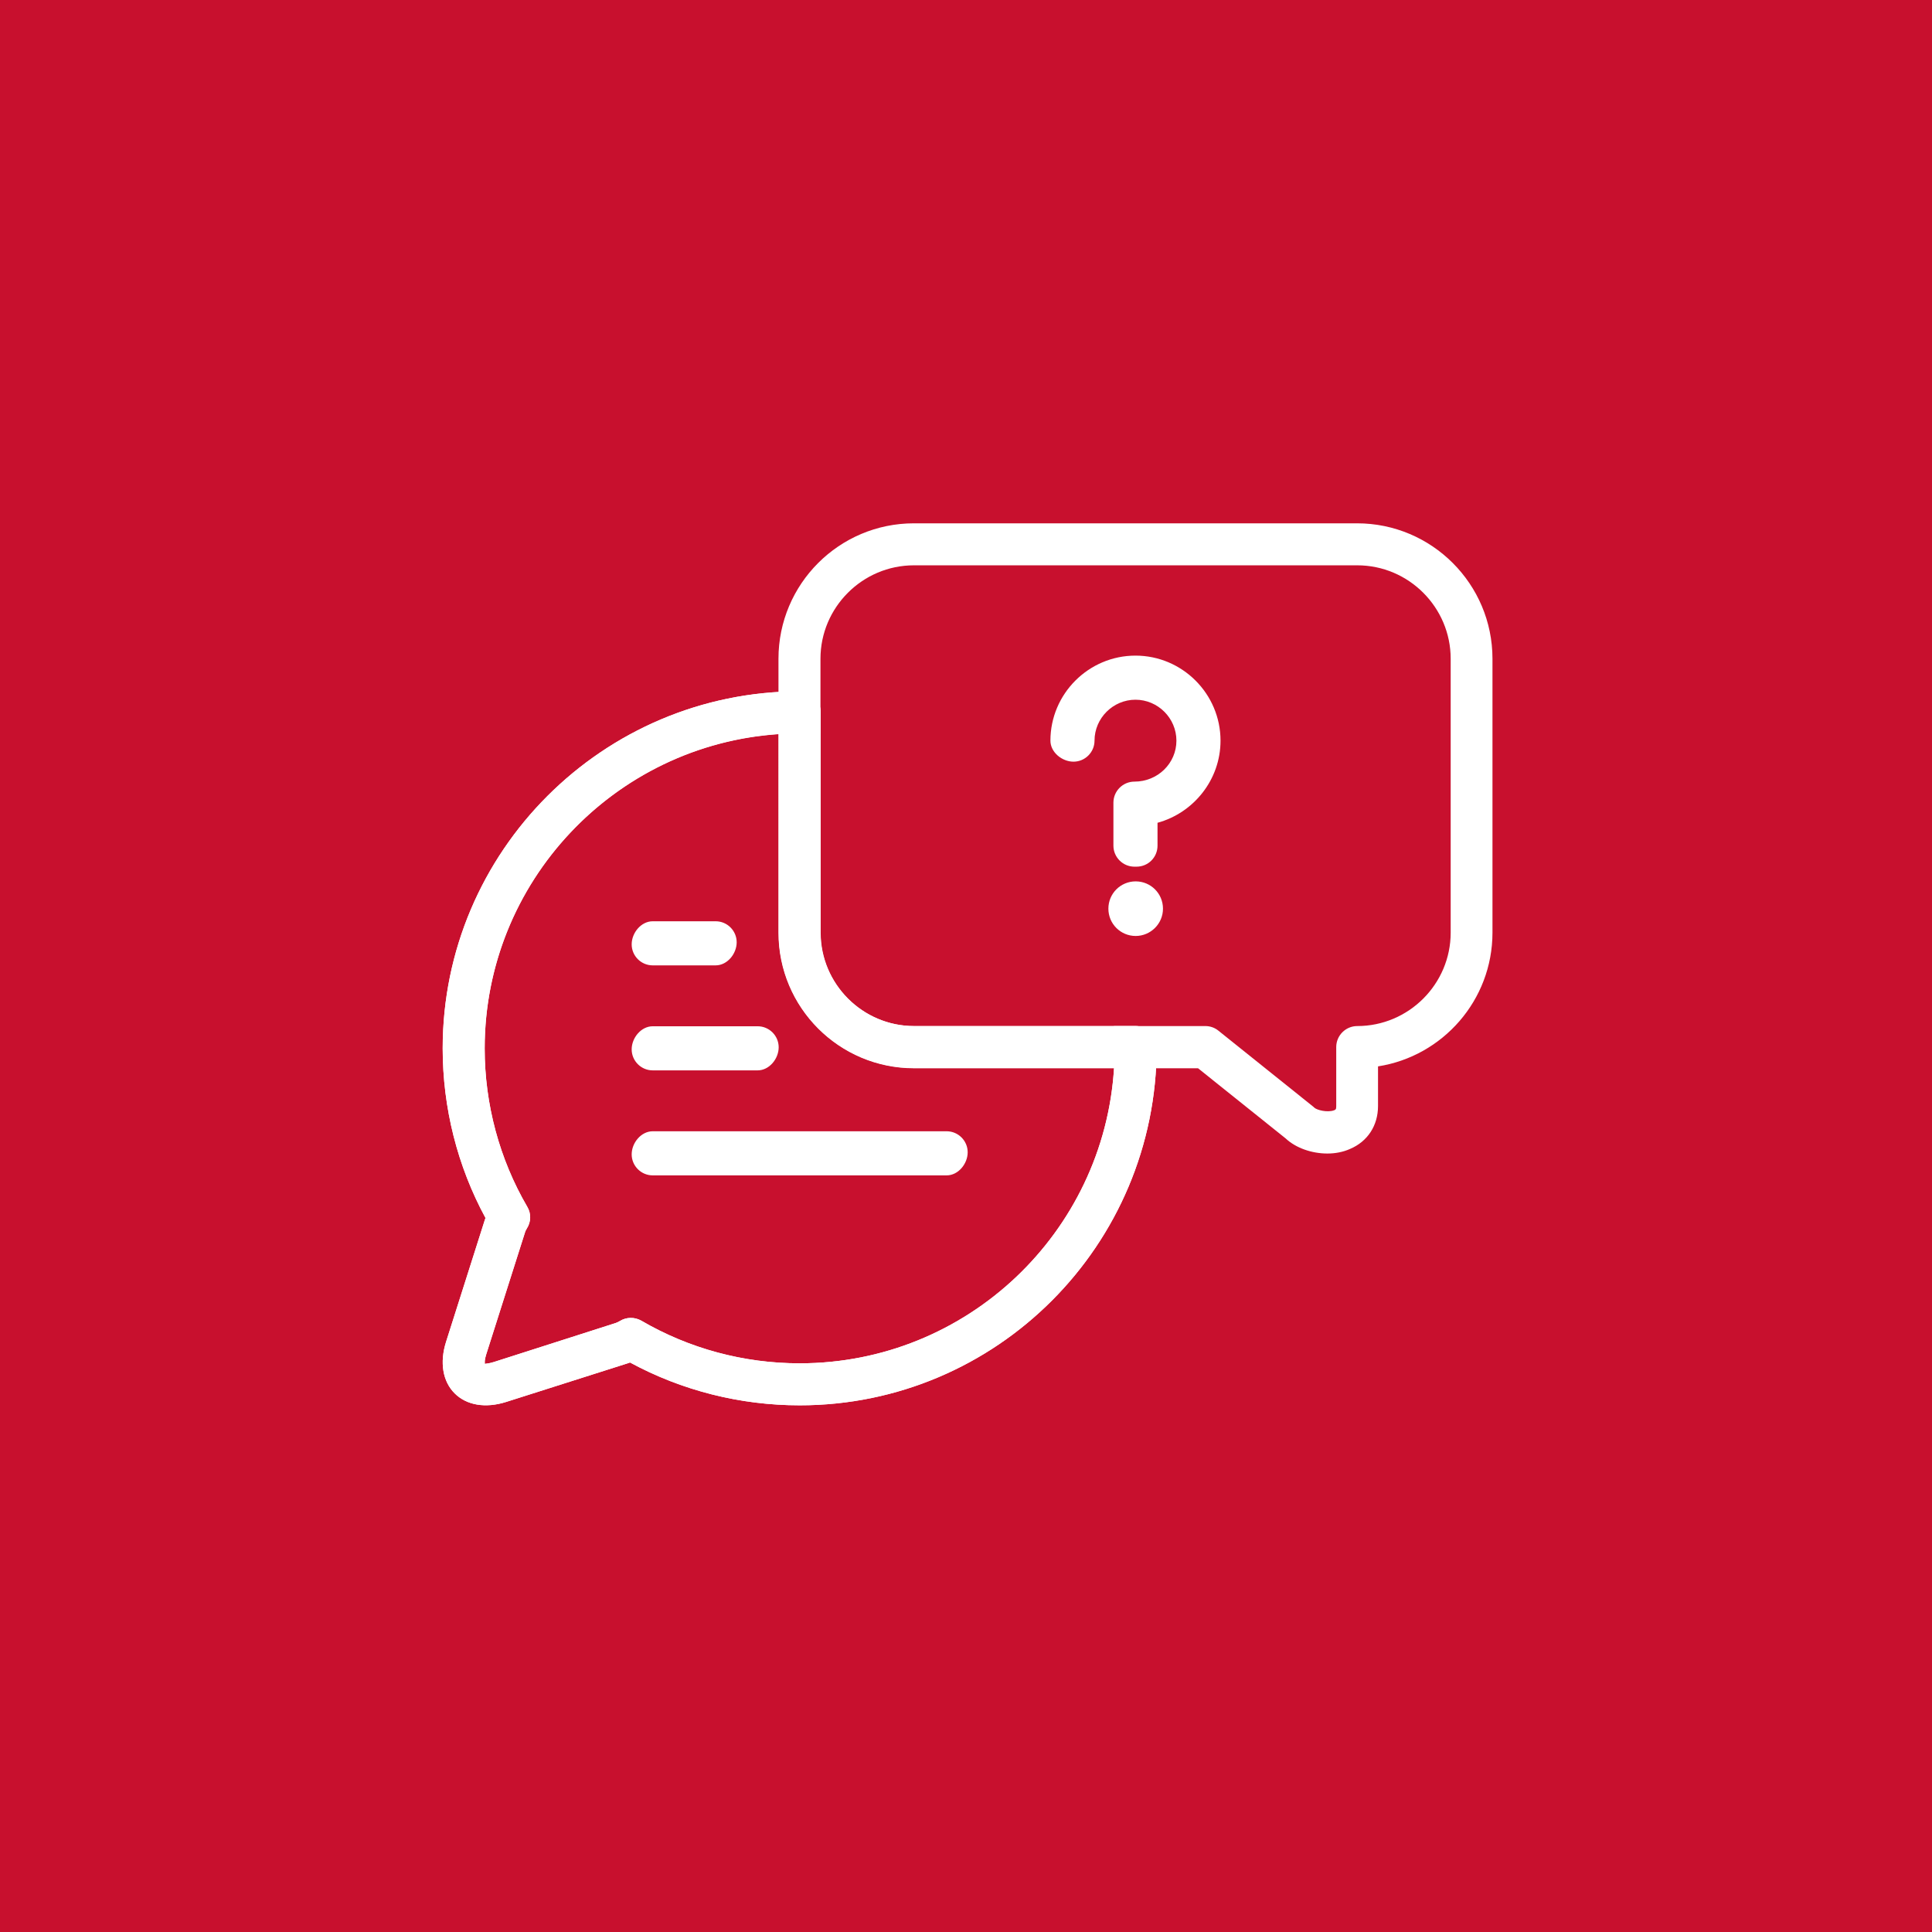 <?xml version="1.0" encoding="utf-8"?>
<!-- Generator: Adobe Illustrator 25.4.1, SVG Export Plug-In . SVG Version: 6.00 Build 0)  -->
<svg version="1.1" id="Layer_1" xmlns="http://www.w3.org/2000/svg" xmlns:xlink="http://www.w3.org/1999/xlink" x="0px" y="0px"
	 viewBox="0 0 92 92" style="enable-background:new 0 0 92 92;" xml:space="preserve">
<style type="text/css">
	.st0{fill:#C8102E;}
	.st1{fill:#FFFFFF;}
	.st2{clip-path:url(#SVGID_00000154385441170035071270000015428195973441794208_);}
	.st3{clip-path:url(#SVGID_00000065042621794531110130000002974904261313011349_);}
	.st4{clip-path:url(#SVGID_00000056390930989194323230000004624753815012806548_);}
	.st5{clip-path:url(#SVGID_00000070119871477446112970000011087017236475097008_);}
	.st6{clip-path:url(#SVGID_00000178890793903448040730000012118335540263836059_);}
	.st7{clip-path:url(#SVGID_00000044159383322515305600000005568688664886901140_);}
	.st8{clip-path:url(#SVGID_00000175293731703176455270000005375846342270791611_);}
	.st9{clip-path:url(#SVGID_00000114762265634285067700000016184749507916419242_);}
	.st10{clip-path:url(#SVGID_00000062155601523280136930000001580048625185439642_);}
	.st11{clip-path:url(#SVGID_00000064321502953153036650000017187442809329752244_);}
	.st12{clip-path:url(#SVGID_00000021118797343928016490000014419154781027871890_);}
	.st13{clip-path:url(#SVGID_00000062182929640694430600000011672651903017835674_);}
	.st14{clip-path:url(#SVGID_00000142882273389530914590000013864800975697173389_);}
	.st15{clip-path:url(#SVGID_00000047020606495763794190000001956691558034003328_);}
	.st16{clip-path:url(#SVGID_00000022526459825727185260000011073913744571159681_);}
	.st17{clip-path:url(#SVGID_00000109022838185044811010000015168778724747747745_);}
</style>
<rect x="-486.18" y="-388.08" class="st0" width="968.52" height="968.52"/>
<g>
	<g>
		<g>
			<path class="st1" d="M63.21,54.93c-0.74,0-1.5-0.26-1.99-0.72l-4.17-3.34H43.52c-3.56,0-6.45-2.89-6.45-6.45V31.37
				c0-3.56,2.89-6.45,6.45-6.45h21.1c3.56,0,6.45,2.89,6.45,6.45v13.04c0,3.22-2.37,5.89-5.45,6.37v1.89c0,0.93-0.5,1.69-1.33,2.04
				C63.96,54.86,63.58,54.93,63.21,54.93z M43.52,26.92c-2.45,0-4.45,2-4.45,4.45v13.04c0,2.45,2,4.45,4.45,4.45H57.4
				c0.23,0,0.45,0.08,0.62,0.22l4.48,3.59c0.03,0.02,0.06,0.05,0.08,0.07c0.12,0.12,0.63,0.25,0.95,0.13
				c0.07-0.03,0.1-0.04,0.1-0.19v-2.82c0-0.55,0.45-1,1-1c2.45,0,4.45-2,4.45-4.45V31.37c0-2.45-2-4.45-4.45-4.45H43.52z"/>
		</g>
	</g>
	<g>
		<defs>
			<path id="SVGID_00000164501898940176086600000012308665156040628646_" d="M38.08,66.92c-2.83,0-5.61-0.7-8.08-2.04
				c-0.03,0.01-0.05,0.02-0.08,0.03l-5.82,1.85c-0.98,0.31-1.88,0.16-2.45-0.41c-0.57-0.57-0.72-1.47-0.41-2.45l1.85-5.82
				c0.01-0.03,0.02-0.05,0.03-0.08c-1.34-2.47-2.04-5.25-2.04-8.08c0-9.37,7.63-17,17-17c0.55,0,1,0.45,1,1v10.49
				c0,2.45,2,4.45,4.45,4.45h10.55c0.55,0,1,0.45,1,1C55.08,59.3,47.45,66.92,38.08,66.92z M37.08,34.96
				c-7.81,0.52-14,7.03-14,14.97c0,2.65,0.7,5.26,2.03,7.54c0.19,0.32,0.18,0.72-0.02,1.03c-0.05,0.08-0.08,0.15-0.09,0.19
				l-1.85,5.82c-0.08,0.25-0.07,0.38-0.06,0.44c0.03-0.02,0.17-0.01,0.42-0.09L29.32,63c0.06-0.02,0.12-0.05,0.19-0.09
				c0.32-0.2,0.71-0.2,1.03-0.02c2.28,1.33,4.88,2.03,7.54,2.03c7.96,0,14.48-6.22,14.97-14.06h-9.52c-3.56,0-6.45-2.89-6.45-6.45
				V34.96z"/>
		</defs>
		<use xlink:href="#SVGID_00000164501898940176086600000012308665156040628646_"  style="overflow:visible;fill:#FFFFFF;"/>
		<clipPath id="SVGID_00000093158023635465576220000016851231779626024350_">
			<use xlink:href="#SVGID_00000164501898940176086600000012308665156040628646_"  style="overflow:visible;"/>
		</clipPath>
		<g style="clip-path:url(#SVGID_00000093158023635465576220000016851231779626024350_);">
			<g>
				<path class="st1" d="M38.08,66.92c-2.83,0-5.61-0.7-8.08-2.04c-0.03,0.01-0.05,0.02-0.08,0.03l-5.82,1.85
					c-0.98,0.31-1.88,0.16-2.45-0.41c-0.57-0.57-0.72-1.47-0.41-2.45l1.85-5.82c0.01-0.03,0.02-0.05,0.03-0.08
					c-1.34-2.47-2.04-5.25-2.04-8.08c0-9.37,7.63-17,17-17s17,7.63,17,17S47.45,66.92,38.08,66.92z M38.08,34.92
					c-8.27,0-15,6.73-15,15c0,2.65,0.7,5.26,2.03,7.54c0.19,0.32,0.18,0.72-0.02,1.03c-0.05,0.08-0.08,0.15-0.09,0.19l-1.85,5.82
					c-0.08,0.25-0.07,0.38-0.06,0.44c0.03-0.02,0.17-0.01,0.42-0.09L29.32,63c0.06-0.02,0.12-0.05,0.19-0.09
					c0.32-0.2,0.71-0.2,1.03-0.02c2.28,1.33,4.88,2.03,7.54,2.03c8.27,0,15-6.73,15-15S46.35,34.92,38.08,34.92z"/>
			</g>
		</g>
	</g>
	<g>
		<g>
			<g>
				<path class="st1" d="M36.08,50.97h-5c-0.55,0-1-0.45-1-1s0.45-1.1,1-1.1h5c0.55,0,1,0.45,1,1S36.63,50.97,36.08,50.97z"/>
			</g>
		</g>
		<g>
			<g>
				<path class="st1" d="M45.08,55.97h-14c-0.55,0-1-0.45-1-1s0.45-1.1,1-1.1h14c0.55,0,1,0.45,1,1S45.63,55.97,45.08,55.97z"/>
			</g>
		</g>
		<g>
			<g>
				<path class="st1" d="M34.08,45.97h-3c-0.55,0-1-0.45-1-1s0.45-1.1,1-1.1h3c0.55,0,1,0.45,1,1S34.63,45.97,34.08,45.97z"/>
			</g>
		</g>
	</g>
	<g>
		<g>
			<g>
				<path class="st1" d="M54.08,44.57c-0.72,0-1.3-0.58-1.3-1.3s0.58-1.3,1.3-1.3s1.3,0.58,1.3,1.3S54.79,44.57,54.08,44.57z"/>
			</g>
		</g>
		<g>
			<g>
				<path class="st1" d="M54.12,41.27h-0.1c-0.55,0-1-0.45-1-1v-2.05c0-0.55,0.45-1,1-1c1.12,0,2-0.88,2-1.95s-0.88-1.95-1.95-1.95
					s-1.95,0.88-1.95,1.95c0,0.55-0.45,1-1,1s-1.1-0.45-1.1-1c0-2.23,1.82-4.05,4.05-4.05s4.05,1.82,4.05,4.05
					c0,1.86-1.28,3.44-3,3.91v1.09C55.12,40.82,54.68,41.27,54.12,41.27z M54.12,40.27L54.12,40.27L54.12,40.27z"/>
			</g>
		</g>
	</g>
</g>
</svg>

